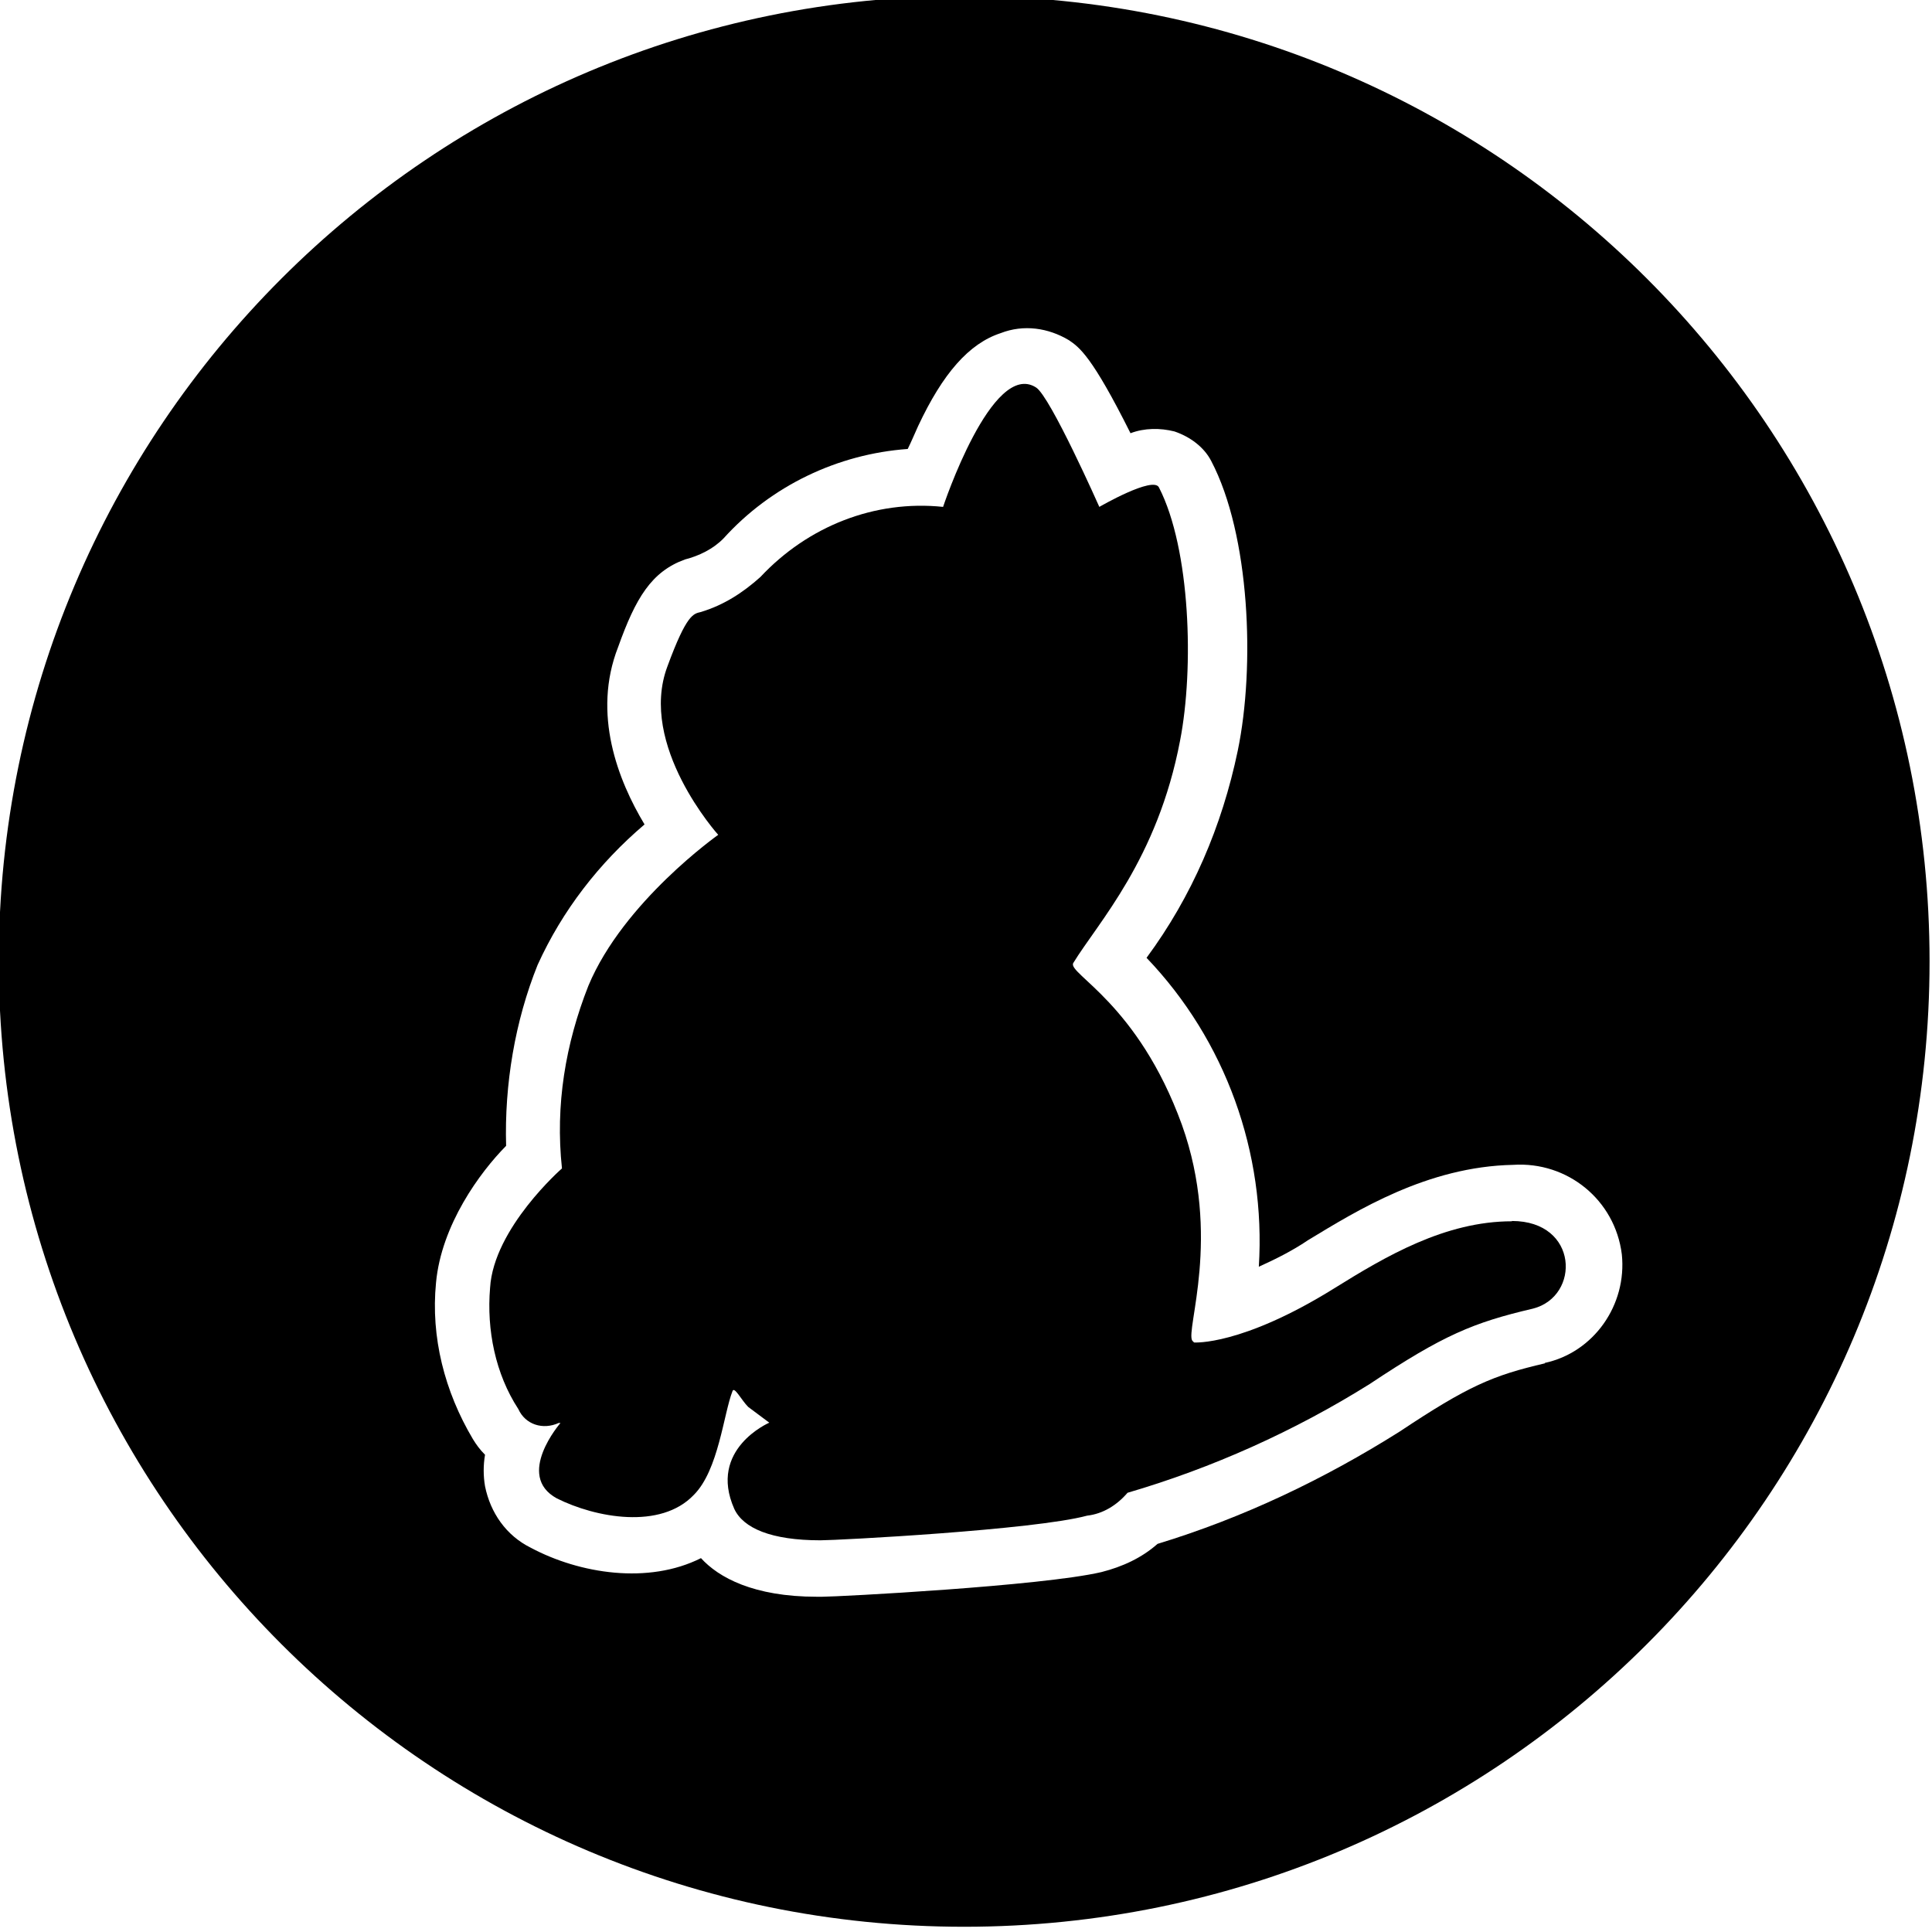 <?xml version="1.0" encoding="UTF-8" standalone="no"?>
<svg id="a" viewBox="0 0 32 32" version="1.1" sodipodi:docname="yarn.svg" width="32" height="32" inkscape:version="1.4-beta2 (9aaf4f34, 2024-07-30)" xmlns:inkscape="http://www.inkscape.org/namespaces/inkscape" xmlns:sodipodi="http://sodipodi.sourceforge.net/DTD/sodipodi-0.dtd" xmlns="http://www.w3.org/2000/svg" xmlns:svg="http://www.w3.org/2000/svg">
  <defs id="defs3" />
  <sodipodi:namedview id="namedview3" pagecolor="#ffffff" bordercolor="#000000" borderopacity="0.25" inkscape:showpageshadow="2" inkscape:pageopacity="0.0" inkscape:pagecheckerboard="0" inkscape:deskcolor="#d1d1d1" inkscape:zoom="0.89019148" inkscape:cx="95.485075" inkscape:cy="138.7342" inkscape:window-width="1440" inkscape:window-height="790" inkscape:window-x="0" inkscape:window-y="0" inkscape:window-maximized="1" inkscape:current-layer="a" />
  <g id="g3" transform="matrix(0.492,0,0,0.492,-32.334,-106.166)">
    <path d="m 116.618,256.899 c -2.25,0 -4.25,1.18 -5.97,2.25 -3.13,1.95 -4.73,1.83 -4.73,1.83 l -0.06,-0.06 c -0.24,-0.35 1,-3.49 -0.35,-7.27 -1.48,-4.08 -3.84,-5.08 -3.66,-5.44 0.83,-1.36 2.84,-3.49 3.6,-7.5 0.47,-2.42 0.35,-6.44 -0.71,-8.51 -0.18,-0.41 -2.01,0.65 -2.01,0.65 0,0 -1.65,-3.72 -2.13,-4.02 -1.48,-0.95 -3.13,4.02 -3.13,4.02 -2.3,-0.24 -4.55,0.65 -6.15,2.36 -0.59,0.53 -1.24,0.95 -2.01,1.18 -0.24,0.06 -0.47,0.06 -1.12,1.83 -1,2.66 1.71,5.67 1.71,5.67 0,0 -3.19,2.25 -4.37,5.08 -0.77,1.95 -1.12,4.02 -0.89,6.15 0,0 -2.3,2.01 -2.42,4.02 -0.12,1.42 0.18,2.9 0.95,4.08 0.24,0.53 0.83,0.71 1.36,0.47 h 0.06 c 0,0 -1.54,1.77 -0.12,2.54 1.3,0.65 3.49,1.06 4.61,-0.12 0.83,-0.83 1,-2.72 1.3,-3.49 0.06,-0.18 0.3,0.3 0.53,0.53 0.24,0.18 0.47,0.35 0.71,0.53 0,0 -2.07,0.89 -1.18,2.9 0.3,0.65 1.24,1.06 2.9,1.06 0.59,0 7.21,-0.35 8.98,-0.83 0.53,-0.06 1,-0.35 1.36,-0.77 2.84,-0.83 5.61,-2.07 8.15,-3.66 2.48,-1.65 3.49,-2.07 5.5,-2.54 v 0 c 1.6,-0.41 1.54,-2.95 -0.71,-2.95 z" style="stroke-width:0px" id="path2" />
    <path d="m 98.178,215.649 c -17.96,0 -32.5,14.54 -32.5,32.5 0,17.96 14.54,32.5 32.5,32.5 17.96,0 32.5,-14.54 32.5,-32.5 v 0 c 0,-17.96 -14.54,-32.5 -32.5,-32.5 z m 19.56,46.03 c -1.77,0.41 -2.6,0.77 -4.9,2.3 -2.54,1.6 -5.26,2.9 -8.15,3.78 -0.53,0.47 -1.18,0.77 -1.89,0.95 -2.01,0.47 -8.86,0.83 -9.4,0.83 h -0.18 c -2.13,0 -3.31,-0.65 -3.9,-1.3 -1.77,0.89 -4.08,0.53 -5.73,-0.35 -0.83,-0.41 -1.36,-1.18 -1.54,-2.07 -0.06,-0.35 -0.06,-0.71 0,-1.06 -0.18,-0.18 -0.3,-0.35 -0.41,-0.53 -0.95,-1.6 -1.42,-3.43 -1.24,-5.26 0.18,-1.95 1.48,-3.72 2.36,-4.61 -0.06,-2.07 0.3,-4.2 1.06,-6.09 0.83,-1.83 2.07,-3.43 3.6,-4.73 -0.89,-1.48 -1.77,-3.72 -0.89,-5.97 0.59,-1.65 1.12,-2.54 2.25,-2.95 v 0 c 0.47,-0.12 0.95,-0.35 1.3,-0.71 1.6,-1.77 3.84,-2.84 6.2,-3.01 0.12,-0.24 0.24,-0.53 0.35,-0.77 0.83,-1.77 1.71,-2.78 2.78,-3.13 0.77,-0.3 1.6,-0.18 2.3,0.24 0.35,0.24 0.77,0.53 2.07,3.13 0.47,-0.18 1,-0.18 1.48,-0.06 0.53,0.18 1,0.53 1.24,1 1.3,2.48 1.48,6.91 0.89,9.75 -0.53,2.54 -1.54,4.9 -3.07,6.97 2.66,2.78 4.02,6.56 3.78,10.4 0.53,-0.24 1.12,-0.53 1.65,-0.89 1.65,-1 4.02,-2.48 6.91,-2.54 1.83,-0.12 3.43,1.18 3.66,3.01 v 0 c 0.18,1.71 -0.95,3.31 -2.6,3.66 z" style="stroke-width:0px" id="path3" />
  </g>
</svg>
